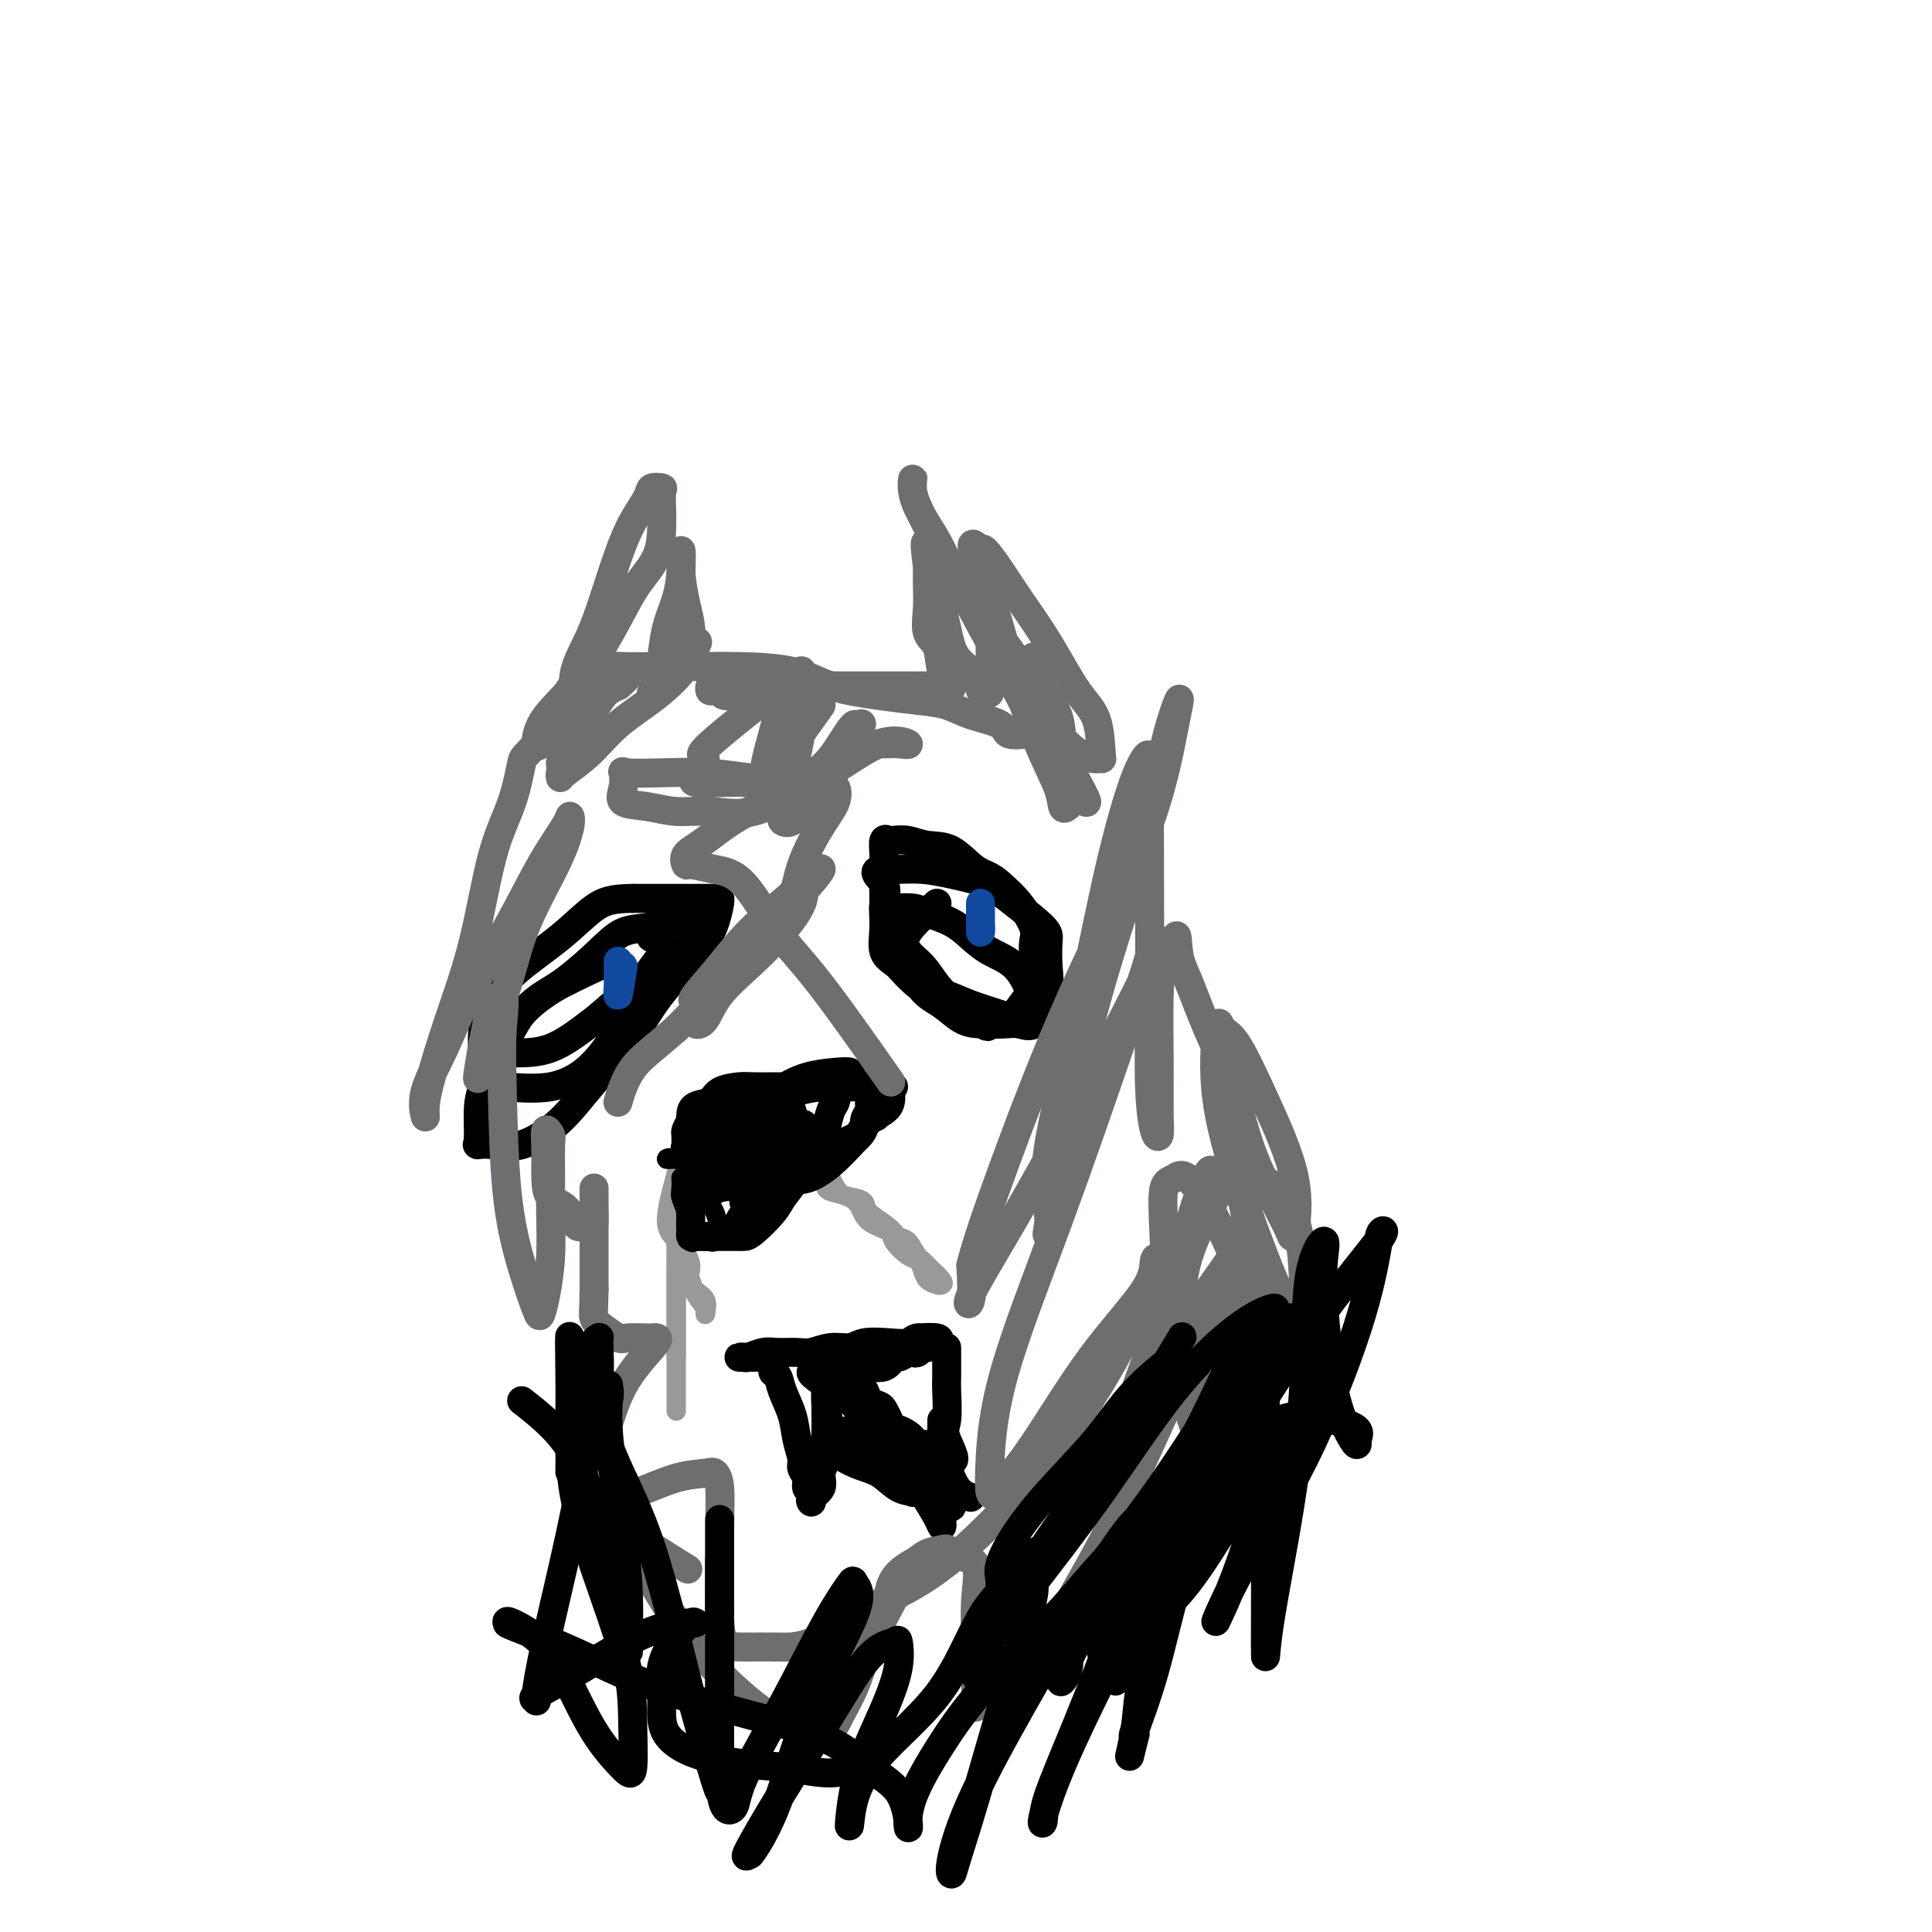<svg viewBox='0 0 400 400' version='1.1' xmlns='http://www.w3.org/2000/svg' xmlns:xlink='http://www.w3.org/1999/xlink'><g fill='none' stroke='#999999' stroke-width='4' stroke-linecap='round' stroke-linejoin='round'><path d='M140,243c-1.057,3.867 -2.113,7.735 -2,10c0.113,2.265 1.397,2.928 2,4c0.603,1.072 0.525,2.552 1,4c0.475,1.448 1.503,2.862 2,4c0.497,1.138 0.461,2.000 1,3c0.539,1.000 1.652,2.140 2,3c0.348,0.860 -0.068,1.442 0,1c0.068,-0.442 0.622,-1.906 0,-3c-0.622,-1.094 -2.419,-1.818 -3,-3c-0.581,-1.182 0.055,-2.820 0,-4c-0.055,-1.180 -0.799,-1.900 -1,-3c-0.201,-1.100 0.142,-2.578 0,-4c-0.142,-1.422 -0.770,-2.787 -1,-4c-0.230,-1.213 -0.062,-2.275 0,-3c0.062,-0.725 0.020,-1.112 0,-2c-0.020,-0.888 -0.016,-2.276 0,-3c0.016,-0.724 0.046,-0.782 0,-1c-0.046,-0.218 -0.167,-0.594 0,-1c0.167,-0.406 0.622,-0.840 1,-1c0.378,-0.160 0.679,-0.046 1,0c0.321,0.046 0.660,0.023 1,0'/><path d='M144,240c1.069,-1.702 2.241,-0.456 3,0c0.759,0.456 1.105,0.122 2,0c0.895,-0.122 2.340,-0.033 3,0c0.660,0.033 0.534,0.009 1,0c0.466,-0.009 1.523,-0.004 2,0c0.477,0.004 0.373,0.005 1,0c0.627,-0.005 1.986,-0.017 3,0c1.014,0.017 1.684,0.064 2,0c0.316,-0.064 0.277,-0.240 1,0c0.723,0.240 2.206,0.894 3,1c0.794,0.106 0.897,-0.336 1,0c0.103,0.336 0.205,1.452 1,2c0.795,0.548 2.282,0.530 3,1c0.718,0.470 0.665,1.428 1,2c0.335,0.572 1.057,0.758 2,1c0.943,0.242 2.107,0.539 3,1c0.893,0.461 1.517,1.087 2,2c0.483,0.913 0.826,2.114 2,3c1.174,0.886 3.179,1.459 4,2c0.821,0.541 0.456,1.052 1,2c0.544,0.948 1.995,2.335 3,3c1.005,0.665 1.565,0.609 2,1c0.435,0.391 0.746,1.228 1,2c0.254,0.772 0.452,1.480 1,2c0.548,0.520 1.446,0.851 2,1c0.554,0.149 0.765,0.117 1,0c0.235,-0.117 0.496,-0.319 0,-1c-0.496,-0.681 -1.748,-1.840 -3,-3'/><path d='M192,262c-0.669,-0.900 -1.343,-1.151 -2,-2c-0.657,-0.849 -1.299,-2.297 -2,-3c-0.701,-0.703 -1.461,-0.661 -2,-1c-0.539,-0.339 -0.858,-1.059 -2,-2c-1.142,-0.941 -3.107,-2.105 -4,-3c-0.893,-0.895 -0.713,-1.522 -1,-2c-0.287,-0.478 -1.039,-0.805 -2,-1c-0.961,-0.195 -2.129,-0.256 -3,-1c-0.871,-0.744 -1.444,-2.171 -2,-3c-0.556,-0.829 -1.093,-1.059 -2,-1c-0.907,0.059 -2.182,0.408 -3,0c-0.818,-0.408 -1.179,-1.573 -2,-2c-0.821,-0.427 -2.103,-0.114 -3,0c-0.897,0.114 -1.411,0.031 -2,0c-0.589,-0.031 -1.255,-0.008 -2,0c-0.745,0.008 -1.569,0.003 -2,0c-0.431,-0.003 -0.468,-0.003 -1,0c-0.532,0.003 -1.560,0.009 -2,0c-0.440,-0.009 -0.292,-0.033 -1,0c-0.708,0.033 -2.274,0.125 -3,0c-0.726,-0.125 -0.614,-0.465 -1,0c-0.386,0.465 -1.270,1.734 -2,2c-0.730,0.266 -1.306,-0.472 -2,0c-0.694,0.472 -1.506,2.153 -2,3c-0.494,0.847 -0.668,0.861 -1,2c-0.332,1.139 -0.821,3.403 -1,5c-0.179,1.597 -0.048,2.527 0,4c0.048,1.473 0.013,3.487 0,6c-0.013,2.513 -0.003,5.523 0,8c0.003,2.477 0.001,4.422 0,6c-0.001,1.578 -0.000,2.789 0,4'/><path d='M140,281c-0.000,5.086 -0.000,3.801 0,4c0.000,0.199 0.000,1.883 0,3c-0.000,1.117 -0.000,1.668 0,2c0.000,0.332 0.000,0.445 0,1c-0.000,0.555 -0.000,1.554 0,1c0.000,-0.554 0.000,-2.660 0,-4c-0.000,-1.340 -0.000,-1.915 0,-3c0.000,-1.085 0.000,-2.680 0,-4c-0.000,-1.320 -0.000,-2.365 0,-4c0.000,-1.635 0.000,-3.859 0,-6c-0.000,-2.141 -0.001,-4.199 0,-6c0.001,-1.801 0.004,-3.344 0,-5c-0.004,-1.656 -0.015,-3.424 0,-5c0.015,-1.576 0.056,-2.958 0,-4c-0.056,-1.042 -0.207,-1.742 0,-2c0.207,-0.258 0.774,-0.074 1,0c0.226,0.074 0.113,0.037 0,0'/></g>
<g fill='none' stroke='#000000' stroke-width='4' stroke-linecap='round' stroke-linejoin='round'><path d='M150,238c3.124,0.007 6.248,0.013 8,0c1.752,-0.013 2.132,-0.046 3,0c0.868,0.046 2.223,0.170 3,0c0.777,-0.170 0.974,-0.634 1,-1c0.026,-0.366 -0.121,-0.634 0,-1c0.121,-0.366 0.510,-0.831 0,-1c-0.510,-0.169 -1.920,-0.042 -4,0c-2.080,0.042 -4.832,0.001 -7,0c-2.168,-0.001 -3.754,0.040 -5,0c-1.246,-0.040 -2.154,-0.161 -3,0c-0.846,0.161 -1.631,0.603 -2,1c-0.369,0.397 -0.321,0.747 0,1c0.321,0.253 0.915,0.408 2,1c1.085,0.592 2.660,1.622 4,2c1.340,0.378 2.444,0.105 4,0c1.556,-0.105 3.565,-0.042 5,0c1.435,0.042 2.296,0.061 3,0c0.704,-0.061 1.249,-0.204 2,0c0.751,0.204 1.706,0.756 2,0c0.294,-0.756 -0.075,-2.819 0,-4c0.075,-1.181 0.593,-1.480 0,-2c-0.593,-0.520 -2.296,-1.260 -4,-2'/><path d='M162,232c-1.814,-1.245 -4.351,-0.359 -6,0c-1.649,0.359 -2.412,0.191 -3,0c-0.588,-0.191 -1.000,-0.405 -1,0c0.000,0.405 0.412,1.428 0,2c-0.412,0.572 -1.649,0.692 0,1c1.649,0.308 6.186,0.802 8,1c1.814,0.198 0.907,0.099 0,0'/><path d='M160,230c-6.096,4.649 -12.191,9.298 -14,11c-1.809,1.702 0.670,0.456 2,0c1.330,-0.456 1.513,-0.122 2,0c0.487,0.122 1.279,0.031 2,0c0.721,-0.031 1.372,-0.002 2,0c0.628,0.002 1.234,-0.024 2,0c0.766,0.024 1.691,0.097 2,0c0.309,-0.097 0.000,-0.365 0,-1c-0.000,-0.635 0.308,-1.636 0,-2c-0.308,-0.364 -1.232,-0.092 -2,0c-0.768,0.092 -1.381,0.004 -2,0c-0.619,-0.004 -1.244,0.076 -2,0c-0.756,-0.076 -1.645,-0.307 -2,0c-0.355,0.307 -0.178,1.154 0,2'/><path d='M150,240c-1.209,0.415 -0.230,0.451 0,1c0.230,0.549 -0.288,1.611 0,2c0.288,0.389 1.384,0.106 2,0c0.616,-0.106 0.754,-0.033 1,0c0.246,0.033 0.601,0.028 1,0c0.399,-0.028 0.841,-0.077 1,0c0.159,0.077 0.035,0.280 1,0c0.965,-0.280 3.017,-1.043 4,-2c0.983,-0.957 0.895,-2.109 1,-3c0.105,-0.891 0.401,-1.521 1,-2c0.599,-0.479 1.499,-0.807 2,-1c0.501,-0.193 0.604,-0.252 1,-1c0.396,-0.748 1.087,-2.186 1,-2c-0.087,0.186 -0.951,1.997 -2,3c-1.049,1.003 -2.281,1.197 -3,2c-0.719,0.803 -0.924,2.216 -1,3c-0.076,0.784 -0.022,0.938 0,1c0.022,0.062 0.011,0.031 0,0'/><path d='M161,229c-2.538,3.458 -5.076,6.915 -6,9c-0.924,2.085 -0.233,2.796 0,4c0.233,1.204 0.007,2.899 0,4c-0.007,1.101 0.204,1.608 0,2c-0.204,0.392 -0.823,0.669 -1,1c-0.177,0.331 0.090,0.715 0,1c-0.090,0.285 -0.535,0.471 -1,1c-0.465,0.529 -0.950,1.400 -1,2c-0.050,0.600 0.337,0.929 0,1c-0.337,0.071 -1.396,-0.115 -2,0c-0.604,0.115 -0.752,0.532 -1,0c-0.248,-0.532 -0.596,-2.012 -1,-3c-0.404,-0.988 -0.864,-1.483 -1,-2c-0.136,-0.517 0.053,-1.055 0,-2c-0.053,-0.945 -0.346,-2.295 -1,-3c-0.654,-0.705 -1.667,-0.763 -2,-1c-0.333,-0.237 0.014,-0.651 0,-1c-0.014,-0.349 -0.388,-0.632 -1,-1c-0.612,-0.368 -1.460,-0.819 -2,-1c-0.540,-0.181 -0.770,-0.090 -1,0'/><path d='M140,240c-1.469,-0.610 -2.141,-0.135 -2,0c0.141,0.135 1.095,-0.069 2,0c0.905,0.069 1.762,0.411 3,0c1.238,-0.411 2.859,-1.573 4,-2c1.141,-0.427 1.803,-0.117 3,0c1.197,0.117 2.928,0.041 4,0c1.072,-0.041 1.486,-0.045 2,0c0.514,0.045 1.130,0.141 2,0c0.870,-0.141 1.996,-0.520 2,0c0.004,0.520 -1.112,1.939 -2,3c-0.888,1.061 -1.547,1.765 -2,3c-0.453,1.235 -0.699,3.001 -1,4c-0.301,0.999 -0.658,1.230 -1,2c-0.342,0.770 -0.669,2.077 -1,3c-0.331,0.923 -0.665,1.461 -1,2'/><path d='M152,255c-1.274,2.796 -1.458,1.284 -2,1c-0.542,-0.284 -1.440,0.658 -2,1c-0.560,0.342 -0.781,0.083 -1,0c-0.219,-0.083 -0.436,0.011 -1,0c-0.564,-0.011 -1.475,-0.128 -2,0c-0.525,0.128 -0.662,0.502 -1,0c-0.338,-0.502 -0.875,-1.879 -1,-3c-0.125,-1.121 0.163,-1.985 0,-3c-0.163,-1.015 -0.776,-2.179 -1,-3c-0.224,-0.821 -0.060,-1.298 0,-2c0.060,-0.702 0.017,-1.629 0,-2c-0.017,-0.371 -0.009,-0.185 0,0'/><path d='M159,230c-5.172,7.188 -10.344,14.376 -12,17c-1.656,2.624 0.204,0.684 2,0c1.796,-0.684 3.528,-0.112 5,0c1.472,0.112 2.686,-0.236 4,-1c1.314,-0.764 2.730,-1.944 4,-3c1.270,-1.056 2.395,-1.989 3,-3c0.605,-1.011 0.689,-2.100 1,-3c0.311,-0.900 0.849,-1.610 1,-2c0.151,-0.390 -0.085,-0.460 0,-1c0.085,-0.540 0.489,-1.548 0,-2c-0.489,-0.452 -1.872,-0.346 -3,0c-1.128,0.346 -2.001,0.933 -3,2c-0.999,1.067 -2.124,2.615 -3,4c-0.876,1.385 -1.503,2.608 -2,4c-0.497,1.392 -0.865,2.952 -1,4c-0.135,1.048 -0.039,1.585 0,2c0.039,0.415 0.019,0.707 0,1'/><path d='M155,249c-0.377,2.421 1.680,0.973 3,0c1.320,-0.973 1.902,-1.471 3,-3c1.098,-1.529 2.712,-4.089 4,-6c1.288,-1.911 2.251,-3.173 3,-4c0.749,-0.827 1.285,-1.217 2,-2c0.715,-0.783 1.610,-1.958 1,-2c-0.610,-0.042 -2.723,1.048 -4,2c-1.277,0.952 -1.717,1.764 -2,3c-0.283,1.236 -0.408,2.894 -1,4c-0.592,1.106 -1.652,1.660 -2,2c-0.348,0.340 0.016,0.465 0,1c-0.016,0.535 -0.411,1.478 0,2c0.411,0.522 1.627,0.622 2,0c0.373,-0.622 -0.096,-1.967 0,-3c0.096,-1.033 0.758,-1.754 1,-3c0.242,-1.246 0.064,-3.017 0,-4c-0.064,-0.983 -0.013,-1.177 0,-2c0.013,-0.823 -0.011,-2.273 0,-3c0.011,-0.727 0.056,-0.731 0,-1c-0.056,-0.269 -0.212,-0.804 -1,-1c-0.788,-0.196 -2.207,-0.052 -3,0c-0.793,0.052 -0.961,0.014 -2,0c-1.039,-0.014 -2.949,-0.004 -4,0c-1.051,0.004 -1.245,0.001 -2,0c-0.755,-0.001 -2.073,-0.000 -3,0c-0.927,0.000 -1.464,0.000 -2,0'/><path d='M148,229c-2.990,-0.135 -1.964,0.527 -2,1c-0.036,0.473 -1.134,0.757 -2,1c-0.866,0.243 -1.500,0.447 -2,1c-0.500,0.553 -0.867,1.457 -1,2c-0.133,0.543 -0.030,0.727 0,1c0.030,0.273 -0.011,0.636 0,1c0.011,0.364 0.073,0.728 0,1c-0.073,0.272 -0.282,0.451 0,1c0.282,0.549 1.055,1.467 2,2c0.945,0.533 2.062,0.682 3,1c0.938,0.318 1.697,0.805 2,1c0.303,0.195 0.152,0.097 0,0'/><path d='M182,232c-4.804,2.234 -9.609,4.468 -12,6c-2.391,1.532 -2.370,2.361 -3,3c-0.630,0.639 -1.913,1.089 -3,2c-1.087,0.911 -1.980,2.283 -3,3c-1.020,0.717 -2.168,0.781 -3,1c-0.832,0.219 -1.347,0.595 -2,1c-0.653,0.405 -1.445,0.840 -2,1c-0.555,0.160 -0.873,0.046 -1,0c-0.127,-0.046 -0.064,-0.023 0,0'/></g>
<g fill='none' stroke='#000000' stroke-width='6' stroke-linecap='round' stroke-linejoin='round'><path d='M185,225c-5.110,0.000 -10.219,0.000 -13,0c-2.781,-0.000 -3.232,-0.001 -4,0c-0.768,0.001 -1.852,0.002 -3,0c-1.148,-0.002 -2.361,-0.008 -4,0c-1.639,0.008 -3.703,0.029 -5,0c-1.297,-0.029 -1.826,-0.108 -3,0c-1.174,0.108 -2.994,0.402 -4,1c-1.006,0.598 -1.198,1.498 -2,2c-0.802,0.502 -2.215,0.604 -3,1c-0.785,0.396 -0.942,1.086 -1,2c-0.058,0.914 -0.015,2.054 0,3c0.015,0.946 0.004,1.699 0,3c-0.004,1.301 -0.001,3.150 0,5c0.001,1.850 -0.000,3.701 0,5c0.000,1.299 0.002,2.047 0,3c-0.002,0.953 -0.006,2.112 0,3c0.006,0.888 0.022,1.506 0,2c-0.022,0.494 -0.083,0.864 0,1c0.083,0.136 0.309,0.039 1,0c0.691,-0.039 1.845,-0.019 3,0'/><path d='M147,256c0.631,0.000 0.207,0.001 1,0c0.793,-0.001 2.802,-0.004 4,0c1.198,0.004 1.585,0.016 2,0c0.415,-0.016 0.858,-0.061 2,-1c1.142,-0.939 2.982,-2.772 4,-4c1.018,-1.228 1.214,-1.849 2,-3c0.786,-1.151 2.161,-2.830 3,-4c0.839,-1.170 1.142,-1.831 2,-3c0.858,-1.169 2.270,-2.846 3,-4c0.730,-1.154 0.778,-1.787 1,-3c0.222,-1.213 0.619,-3.007 1,-4c0.381,-0.993 0.745,-1.184 1,-2c0.255,-0.816 0.402,-2.258 1,-3c0.598,-0.742 1.649,-0.786 2,-1c0.351,-0.214 0.003,-0.600 0,-1c-0.003,-0.400 0.339,-0.815 0,-1c-0.339,-0.185 -1.358,-0.140 -3,0c-1.642,0.140 -3.908,0.373 -6,1c-2.092,0.627 -4.011,1.646 -6,3c-1.989,1.354 -4.050,3.042 -6,4c-1.950,0.958 -3.791,1.185 -5,2c-1.209,0.815 -1.787,2.220 -2,3c-0.213,0.780 -0.061,0.937 0,1c0.061,0.063 0.030,0.031 0,0'/><path d='M184,224c0.380,1.883 0.760,3.765 0,5c-0.760,1.235 -2.660,1.822 -4,3c-1.340,1.178 -2.121,2.945 -3,4c-0.879,1.055 -1.855,1.396 -3,2c-1.145,0.604 -2.460,1.472 -3,2c-0.540,0.528 -0.305,0.718 -1,1c-0.695,0.282 -2.319,0.657 -3,1c-0.681,0.343 -0.420,0.656 -1,1c-0.580,0.344 -2.001,0.721 -2,1c0.001,0.279 1.423,0.460 3,0c1.577,-0.460 3.308,-1.560 5,-3c1.692,-1.440 3.346,-3.220 5,-5'/><path d='M177,236c2.401,-2.042 1.905,-3.146 2,-4c0.095,-0.854 0.782,-1.459 1,-2c0.218,-0.541 -0.033,-1.019 0,-2c0.033,-0.981 0.350,-2.466 0,-3c-0.350,-0.534 -1.365,-0.116 -3,0c-1.635,0.116 -3.888,-0.070 -6,0c-2.112,0.070 -4.082,0.397 -6,1c-1.918,0.603 -3.782,1.481 -5,2c-1.218,0.519 -1.789,0.678 -2,1c-0.211,0.322 -0.060,0.806 0,1c0.060,0.194 0.030,0.097 0,0'/><path d='M124,200c-3.638,1.705 -7.276,3.409 -10,5c-2.724,1.591 -4.533,3.067 -6,5c-1.467,1.933 -2.591,4.322 -4,7c-1.409,2.678 -3.103,5.645 -4,8c-0.897,2.355 -0.999,4.098 -1,6c-0.001,1.902 0.098,3.961 0,5c-0.098,1.039 -0.391,1.057 0,1c0.391,-0.057 1.468,-0.188 3,0c1.532,0.188 3.521,0.695 6,0c2.479,-0.695 5.450,-2.593 8,-5c2.550,-2.407 4.679,-5.322 7,-8c2.321,-2.678 4.835,-5.117 7,-8c2.165,-2.883 3.981,-6.208 6,-9c2.019,-2.792 4.240,-5.049 6,-7c1.760,-1.951 3.060,-3.594 4,-5c0.940,-1.406 1.518,-2.573 2,-4c0.482,-1.427 0.866,-3.114 1,-4c0.134,-0.886 0.019,-0.969 0,-1c-0.019,-0.031 0.057,-0.008 -1,0c-1.057,0.008 -3.246,0.002 -5,0c-1.754,-0.002 -3.073,-0.001 -5,0c-1.927,0.001 -4.464,0.000 -7,0'/><path d='M131,186c-4.299,0.027 -6.045,0.595 -8,2c-1.955,1.405 -4.118,3.646 -7,6c-2.882,2.354 -6.485,4.822 -9,7c-2.515,2.178 -3.944,4.066 -5,6c-1.056,1.934 -1.740,3.915 -2,6c-0.260,2.085 -0.096,4.275 0,6c0.096,1.725 0.124,2.987 0,4c-0.124,1.013 -0.399,1.778 0,2c0.399,0.222 1.473,-0.099 4,0c2.527,0.099 6.506,0.620 10,0c3.494,-0.620 6.503,-2.379 9,-5c2.497,-2.621 4.484,-6.104 7,-9c2.516,-2.896 5.562,-5.207 8,-8c2.438,-2.793 4.267,-6.070 5,-8c0.733,-1.930 0.371,-2.514 1,-3c0.629,-0.486 2.248,-0.875 2,-1c-0.248,-0.125 -2.363,0.015 -4,0c-1.637,-0.015 -2.795,-0.185 -4,0c-1.205,0.185 -2.456,0.725 -4,1c-1.544,0.275 -3.380,0.286 -5,1c-1.620,0.714 -3.022,2.131 -5,4c-1.978,1.869 -4.532,4.189 -7,6c-2.468,1.811 -4.852,3.112 -7,5c-2.148,1.888 -4.062,4.362 -5,6c-0.938,1.638 -0.901,2.439 -1,3c-0.099,0.561 -0.336,0.882 0,1c0.336,0.118 1.244,0.032 3,0c1.756,-0.032 4.359,-0.009 7,-1c2.641,-0.991 5.321,-2.995 8,-5'/><path d='M122,212c2.415,-1.800 4.453,-3.800 6,-5c1.547,-1.200 2.603,-1.600 4,-3c1.397,-1.400 3.134,-3.801 4,-5c0.866,-1.199 0.861,-1.198 1,-2c0.139,-0.802 0.422,-2.408 0,-3c-0.422,-0.592 -1.549,-0.169 -2,0c-0.451,0.169 -0.225,0.085 0,0'/><path d='M194,187c-2.463,2.148 -4.927,4.295 -6,6c-1.073,1.705 -0.756,2.967 0,4c0.756,1.033 1.950,1.839 3,3c1.050,1.161 1.954,2.679 3,4c1.046,1.321 2.232,2.445 3,3c0.768,0.555 1.116,0.541 2,1c0.884,0.459 2.305,1.391 3,2c0.695,0.609 0.666,0.895 1,1c0.334,0.105 1.032,0.028 2,0c0.968,-0.028 2.207,-0.009 3,0c0.793,0.009 1.140,0.007 2,-1c0.860,-1.007 2.233,-3.019 3,-4c0.767,-0.981 0.930,-0.930 1,-2c0.070,-1.070 0.049,-3.262 0,-5c-0.049,-1.738 -0.127,-3.023 0,-4c0.127,-0.977 0.457,-1.648 0,-3c-0.457,-1.352 -1.702,-3.386 -3,-5c-1.298,-1.614 -2.649,-2.807 -4,-4'/><path d='M207,183c-1.979,-1.841 -3.427,-1.943 -5,-3c-1.573,-1.057 -3.272,-3.067 -5,-4c-1.728,-0.933 -3.486,-0.788 -5,-1c-1.514,-0.212 -2.784,-0.781 -4,-1c-1.216,-0.219 -2.378,-0.088 -3,0c-0.622,0.088 -0.703,0.132 -1,0c-0.297,-0.132 -0.811,-0.441 -1,0c-0.189,0.441 -0.052,1.631 0,3c0.052,1.369 0.018,2.915 0,5c-0.018,2.085 -0.021,4.707 0,7c0.021,2.293 0.067,4.257 1,6c0.933,1.743 2.754,3.266 4,5c1.246,1.734 1.916,3.680 3,5c1.084,1.320 2.582,2.013 4,3c1.418,0.987 2.755,2.268 4,3c1.245,0.732 2.398,0.915 4,1c1.602,0.085 3.652,0.072 5,0c1.348,-0.072 1.993,-0.202 3,0c1.007,0.202 2.375,0.734 3,0c0.625,-0.734 0.508,-2.736 1,-4c0.492,-1.264 1.592,-1.790 2,-3c0.408,-1.210 0.124,-3.104 0,-5c-0.124,-1.896 -0.090,-3.793 0,-5c0.090,-1.207 0.234,-1.725 -1,-3c-1.234,-1.275 -3.847,-3.308 -6,-5c-2.153,-1.692 -3.848,-3.042 -6,-4c-2.152,-0.958 -4.762,-1.525 -7,-2c-2.238,-0.475 -4.105,-0.859 -6,-1c-1.895,-0.141 -3.818,-0.038 -5,0c-1.182,0.038 -1.623,0.011 -2,0c-0.377,-0.011 -0.688,-0.005 -1,0'/><path d='M183,180c-3.246,0.035 -0.863,1.621 0,3c0.863,1.379 0.204,2.551 0,4c-0.204,1.449 0.048,3.175 0,5c-0.048,1.825 -0.395,3.749 0,5c0.395,1.251 1.533,1.830 3,3c1.467,1.170 3.262,2.930 5,4c1.738,1.070 3.420,1.449 5,2c1.580,0.551 3.058,1.275 5,2c1.942,0.725 4.348,1.453 6,2c1.652,0.547 2.550,0.914 3,1c0.450,0.086 0.453,-0.109 1,0c0.547,0.109 1.637,0.521 2,0c0.363,-0.521 -0.002,-1.977 0,-3c0.002,-1.023 0.372,-1.615 0,-3c-0.372,-1.385 -1.486,-3.565 -3,-5c-1.514,-1.435 -3.429,-2.126 -5,-3c-1.571,-0.874 -2.798,-1.933 -4,-3c-1.202,-1.067 -2.378,-2.143 -4,-3c-1.622,-0.857 -3.688,-1.497 -5,-2c-1.312,-0.503 -1.868,-0.871 -3,-1c-1.132,-0.129 -2.839,-0.020 -4,0c-1.161,0.020 -1.776,-0.051 -2,0c-0.224,0.051 -0.056,0.223 0,1c0.056,0.777 0.001,2.158 0,3c-0.001,0.842 0.051,1.144 0,2c-0.051,0.856 -0.205,2.264 0,3c0.205,0.736 0.771,0.799 2,2c1.229,1.201 3.123,3.538 5,5c1.877,1.462 3.736,2.047 5,3c1.264,0.953 1.933,2.272 3,3c1.067,0.728 2.534,0.864 4,1'/><path d='M202,211c3.400,2.400 2.400,1.400 2,1c-0.400,-0.400 -0.200,-0.200 0,0'/><path d='M170,286c-1.194,-0.836 -2.387,-1.672 -2,-2c0.387,-0.328 2.356,-0.148 4,0c1.644,0.148 2.964,0.265 4,0c1.036,-0.265 1.787,-0.912 3,-1c1.213,-0.088 2.888,0.382 4,0c1.112,-0.382 1.660,-1.618 2,-2c0.340,-0.382 0.473,0.090 1,0c0.527,-0.090 1.450,-0.741 2,-1c0.550,-0.259 0.729,-0.125 1,0c0.271,0.125 0.636,0.240 1,0c0.364,-0.240 0.727,-0.835 1,-1c0.273,-0.165 0.455,0.100 1,0c0.545,-0.100 1.455,-0.565 2,-1c0.545,-0.435 0.727,-0.838 0,-1c-0.727,-0.162 -2.364,-0.081 -4,0'/><path d='M190,277c-0.901,0.067 -1.153,0.735 -2,1c-0.847,0.265 -2.289,0.127 -4,0c-1.711,-0.127 -3.692,-0.244 -5,0c-1.308,0.244 -1.943,0.850 -3,1c-1.057,0.150 -2.537,-0.157 -4,0c-1.463,0.157 -2.910,0.778 -4,1c-1.090,0.222 -1.821,0.045 -3,0c-1.179,-0.045 -2.804,0.040 -4,0c-1.196,-0.040 -1.964,-0.207 -3,0c-1.036,0.207 -2.341,0.788 -3,1c-0.659,0.212 -0.672,0.057 -1,0c-0.328,-0.057 -0.971,-0.015 -1,0c-0.029,0.015 0.555,0.005 1,0c0.445,-0.005 0.750,-0.003 1,0c0.250,0.003 0.445,0.006 1,0c0.555,-0.006 1.468,-0.022 2,0c0.532,0.022 0.682,0.083 1,0c0.318,-0.083 0.805,-0.309 1,0c0.195,0.309 0.097,1.155 0,2'/><path d='M160,283c0.721,0.507 0.024,0.774 0,1c-0.024,0.226 0.625,0.410 1,1c0.375,0.590 0.478,1.586 1,3c0.522,1.414 1.464,3.246 2,5c0.536,1.754 0.664,3.429 1,5c0.336,1.571 0.878,3.037 1,4c0.122,0.963 -0.178,1.424 0,2c0.178,0.576 0.833,1.269 1,2c0.167,0.731 -0.153,1.500 0,2c0.153,0.500 0.781,0.732 1,1c0.219,0.268 0.030,0.574 0,1c-0.030,0.426 0.101,0.972 0,1c-0.101,0.028 -0.433,-0.462 0,-1c0.433,-0.538 1.633,-1.126 2,-2c0.367,-0.874 -0.098,-2.036 0,-3c0.098,-0.964 0.758,-1.732 1,-3c0.242,-1.268 0.065,-3.036 0,-4c-0.065,-0.964 -0.017,-1.124 0,-2c0.017,-0.876 0.005,-2.467 0,-4c-0.005,-1.533 -0.001,-3.010 0,-4c0.001,-0.990 0.001,-1.495 0,-2'/><path d='M171,286c0.417,-3.785 -0.039,-1.747 0,-1c0.039,0.747 0.574,0.203 1,0c0.426,-0.203 0.744,-0.065 1,0c0.256,0.065 0.450,0.058 1,0c0.550,-0.058 1.456,-0.166 2,0c0.544,0.166 0.727,0.608 1,1c0.273,0.392 0.636,0.734 1,1c0.364,0.266 0.727,0.455 1,1c0.273,0.545 0.455,1.446 1,2c0.545,0.554 1.455,0.760 2,1c0.545,0.240 0.727,0.512 1,1c0.273,0.488 0.636,1.191 1,2c0.364,0.809 0.727,1.723 1,2c0.273,0.277 0.455,-0.085 1,0c0.545,0.085 1.455,0.615 2,1c0.545,0.385 0.727,0.623 1,1c0.273,0.377 0.636,0.894 1,1c0.364,0.106 0.728,-0.197 1,0c0.272,0.197 0.451,0.894 1,1c0.549,0.106 1.468,-0.381 2,0c0.532,0.381 0.679,1.628 1,2c0.321,0.372 0.817,-0.131 1,0c0.183,0.131 0.052,0.894 0,1c-0.052,0.106 -0.026,-0.447 0,-1'/><path d='M196,302c2.939,1.726 0.788,-1.959 0,-4c-0.788,-2.041 -0.211,-2.438 0,-4c0.211,-1.562 0.057,-4.289 0,-6c-0.057,-1.711 -0.015,-2.406 0,-3c0.015,-0.594 0.004,-1.087 0,-2c-0.004,-0.913 -0.001,-2.246 0,-3c0.001,-0.754 0.000,-0.930 0,-1c-0.000,-0.070 -0.000,-0.035 0,0'/><path d='M176,296c2.340,1.427 4.680,2.854 7,4c2.320,1.146 4.620,2.010 6,3c1.380,0.990 1.838,2.106 3,3c1.162,0.894 3.027,1.565 4,2c0.973,0.435 1.055,0.633 2,1c0.945,0.367 2.752,0.903 3,1c0.248,0.097 -1.062,-0.244 -2,-1c-0.938,-0.756 -1.505,-1.927 -2,-3c-0.495,-1.073 -0.917,-2.047 -1,-3c-0.083,-0.953 0.174,-1.883 0,-3c-0.174,-1.117 -0.779,-2.421 -1,-3c-0.221,-0.579 -0.059,-0.434 0,-1c0.059,-0.566 0.016,-1.845 0,-2c-0.016,-0.155 -0.005,0.813 0,2c0.005,1.187 0.002,2.594 0,4'/><path d='M195,300c0.000,1.819 0.000,3.368 0,5c-0.000,1.632 -0.001,3.348 0,5c0.001,1.652 0.005,3.240 0,4c-0.005,0.760 -0.020,0.691 0,1c0.020,0.309 0.076,0.997 0,1c-0.076,0.003 -0.284,-0.680 -1,-2c-0.716,-1.320 -1.939,-3.277 -3,-5c-1.061,-1.723 -1.962,-3.211 -3,-5c-1.038,-1.789 -2.215,-3.877 -4,-6c-1.785,-2.123 -4.177,-4.280 -6,-6c-1.823,-1.720 -3.078,-3.001 -4,-4c-0.922,-0.999 -1.511,-1.715 -2,-2c-0.489,-0.285 -0.876,-0.138 -1,0c-0.124,0.138 0.016,0.269 0,1c-0.016,0.731 -0.189,2.063 0,4c0.189,1.937 0.740,4.480 2,6c1.260,1.520 3.229,2.018 5,3c1.771,0.982 3.343,2.446 5,4c1.657,1.554 3.400,3.196 5,4c1.600,0.804 3.058,0.770 4,1c0.942,0.230 1.369,0.724 2,1c0.631,0.276 1.466,0.333 1,0c-0.466,-0.333 -2.233,-1.056 -4,-2c-1.767,-0.944 -3.536,-2.109 -5,-3c-1.464,-0.891 -2.625,-1.509 -4,-2c-1.375,-0.491 -2.964,-0.855 -4,-1c-1.036,-0.145 -1.518,-0.073 -2,0'/><path d='M176,302c-2.964,-1.087 -0.875,0.195 1,1c1.875,0.805 3.535,1.133 5,2c1.465,0.867 2.735,2.275 4,3c1.265,0.725 2.525,0.769 4,1c1.475,0.231 3.165,0.649 4,1c0.835,0.351 0.813,0.635 1,1c0.187,0.365 0.581,0.811 1,1c0.419,0.189 0.864,0.122 1,0c0.136,-0.122 -0.035,-0.298 -1,-1c-0.965,-0.702 -2.724,-1.929 -4,-3c-1.276,-1.071 -2.068,-1.986 -3,-3c-0.932,-1.014 -2.005,-2.129 -3,-3c-0.995,-0.871 -1.912,-1.499 -3,-2c-1.088,-0.501 -2.348,-0.874 -3,-1c-0.652,-0.126 -0.697,-0.006 0,1c0.697,1.006 2.134,2.897 3,4c0.866,1.103 1.160,1.419 2,2c0.840,0.581 2.226,1.426 3,2c0.774,0.574 0.935,0.878 1,1c0.065,0.122 0.032,0.061 0,0'/></g>
<g fill='none' stroke='#11499F' stroke-width='6' stroke-linecap='round' stroke-linejoin='round'><path d='M129,200c-0.423,2.754 -0.845,5.509 -1,6c-0.155,0.491 -0.041,-1.280 0,-2c0.041,-0.720 0.011,-0.389 0,-1c-0.011,-0.611 -0.003,-2.165 0,-3c0.003,-0.835 0.001,-0.953 0,-1c-0.001,-0.047 -0.000,-0.024 0,0'/><path d='M203,187c0.000,2.613 0.000,5.226 0,6c0.000,0.774 0.000,-0.292 0,-1c0.000,-0.708 0.000,-1.060 0,-1c-0.000,0.060 0.000,0.530 0,1'/><path d='M203,192c0.000,0.833 0.000,0.417 0,0'/></g>
<g fill='none' stroke='#6D6E70' stroke-width='6' stroke-linecap='round' stroke-linejoin='round'><path d='M116,158c1.249,-2.953 2.497,-5.906 3,-8c0.503,-2.094 0.259,-3.328 0,-5c-0.259,-1.672 -0.534,-3.783 0,-6c0.534,-2.217 1.877,-4.540 3,-7c1.123,-2.460 2.026,-5.055 3,-8c0.974,-2.945 2.020,-6.239 3,-9c0.980,-2.761 1.895,-4.988 3,-7c1.105,-2.012 2.401,-3.808 3,-5c0.599,-1.192 0.500,-1.781 1,-2c0.500,-0.219 1.598,-0.069 2,0c0.402,0.069 0.110,0.057 0,1c-0.110,0.943 -0.036,2.841 0,4c0.036,1.159 0.034,1.578 0,3c-0.034,1.422 -0.101,3.846 -1,6c-0.899,2.154 -2.629,4.038 -4,6c-1.371,1.962 -2.382,4.001 -4,7c-1.618,2.999 -3.842,6.959 -6,10c-2.158,3.041 -4.248,5.163 -6,7c-1.752,1.837 -3.165,3.390 -4,5c-0.835,1.610 -1.090,3.279 -1,4c0.090,0.721 0.527,0.495 1,0c0.473,-0.495 0.983,-1.260 2,-2c1.017,-0.740 2.541,-1.456 4,-2c1.459,-0.544 2.854,-0.916 4,-2c1.146,-1.084 2.042,-2.881 3,-4c0.958,-1.119 1.979,-1.559 3,-2'/><path d='M128,142c2.797,-2.264 1.291,-1.924 1,-2c-0.291,-0.076 0.633,-0.568 1,-1c0.367,-0.432 0.175,-0.803 -1,0c-1.175,0.803 -3.334,2.779 -5,5c-1.666,2.221 -2.839,4.685 -4,7c-1.161,2.315 -2.311,4.481 -3,6c-0.689,1.519 -0.919,2.393 -1,3c-0.081,0.607 -0.015,0.948 0,1c0.015,0.052 -0.021,-0.183 1,-1c1.021,-0.817 3.100,-2.214 5,-4c1.900,-1.786 3.623,-3.959 6,-6c2.377,-2.041 5.409,-3.951 8,-6c2.591,-2.049 4.741,-4.239 6,-6c1.259,-1.761 1.626,-3.093 2,-4c0.374,-0.907 0.755,-1.388 0,-1c-0.755,0.388 -2.644,1.647 -4,3c-1.356,1.353 -2.178,2.801 -3,4c-0.822,1.199 -1.644,2.150 -2,3c-0.356,0.850 -0.247,1.601 0,1c0.247,-0.601 0.630,-2.553 1,-4c0.370,-1.447 0.726,-2.388 1,-4c0.274,-1.612 0.466,-3.893 1,-6c0.534,-2.107 1.411,-4.039 2,-6c0.589,-1.961 0.889,-3.951 1,-6c0.111,-2.049 0.032,-4.157 0,-4c-0.032,0.157 -0.016,2.578 0,5'/><path d='M141,119c0.170,1.917 0.595,4.209 1,6c0.405,1.791 0.792,3.081 1,5c0.208,1.919 0.239,4.469 1,6c0.761,1.531 2.254,2.044 3,3c0.746,0.956 0.746,2.354 1,3c0.254,0.646 0.761,0.541 1,0c0.239,-0.541 0.208,-1.518 0,-2c-0.208,-0.482 -0.594,-0.469 -1,0c-0.406,0.469 -0.833,1.394 -1,2c-0.167,0.606 -0.073,0.894 0,1c0.073,0.106 0.125,0.029 1,0c0.875,-0.029 2.571,-0.009 4,0c1.429,0.009 2.590,0.006 4,0c1.410,-0.006 3.071,-0.016 4,0c0.929,0.016 1.128,0.057 2,0c0.872,-0.057 2.419,-0.211 3,0c0.581,0.211 0.197,0.786 -1,1c-1.197,0.214 -3.207,0.068 -5,0c-1.793,-0.068 -3.367,-0.057 -5,0c-1.633,0.057 -3.324,0.159 -4,0c-0.676,-0.159 -0.338,-0.580 0,-1'/><path d='M150,143c-1.474,-0.226 2.341,-0.793 5,-1c2.659,-0.207 4.163,-0.056 7,0c2.837,0.056 7.006,0.015 10,0c2.994,-0.015 4.813,-0.004 7,0c2.187,0.004 4.743,0.001 6,0c1.257,-0.001 1.216,-0.000 1,0c-0.216,0.000 -0.608,0.000 -2,0c-1.392,-0.000 -3.784,-0.000 -6,0c-2.216,0.000 -4.254,0.000 -6,0c-1.746,-0.000 -3.199,0.000 -4,0c-0.801,-0.000 -0.952,-0.000 -1,0c-0.048,0.000 0.005,0.000 1,0c0.995,-0.000 2.932,-0.001 5,0c2.068,0.001 4.269,0.002 7,0c2.731,-0.002 5.993,-0.007 8,0c2.007,0.007 2.760,0.027 4,0c1.240,-0.027 2.966,-0.102 4,0c1.034,0.102 1.377,0.381 1,0c-0.377,-0.381 -1.474,-1.421 -2,-3c-0.526,-1.579 -0.481,-3.696 -1,-5c-0.519,-1.304 -1.603,-1.796 -2,-3c-0.397,-1.204 -0.106,-3.121 0,-5c0.106,-1.879 0.028,-3.720 0,-5c-0.028,-1.280 -0.008,-1.998 0,-3c0.008,-1.002 0.002,-2.286 0,-3c-0.002,-0.714 -0.001,-0.857 0,-1'/><path d='M192,114c-0.712,-3.925 -0.492,0.263 0,3c0.492,2.737 1.255,4.023 2,6c0.745,1.977 1.470,4.644 2,7c0.530,2.356 0.864,4.403 2,6c1.136,1.597 3.075,2.746 4,4c0.925,1.254 0.836,2.613 1,3c0.164,0.387 0.580,-0.198 1,0c0.420,0.198 0.845,1.178 1,0c0.155,-1.178 0.042,-4.514 0,-7c-0.042,-2.486 -0.013,-4.121 0,-6c0.013,-1.879 0.009,-4.002 0,-6c-0.009,-1.998 -0.023,-3.871 0,-4c0.023,-0.129 0.083,1.488 0,3c-0.083,1.512 -0.311,2.921 0,5c0.311,2.079 1.159,4.830 3,8c1.841,3.170 4.676,6.761 7,10c2.324,3.239 4.138,6.127 6,8c1.862,1.873 3.770,2.729 5,3c1.230,0.271 1.780,-0.045 2,0c0.220,0.045 0.110,0.450 0,-1c-0.110,-1.450 -0.220,-4.753 -1,-7c-0.780,-2.247 -2.230,-3.436 -4,-6c-1.770,-2.564 -3.861,-6.502 -6,-10c-2.139,-3.498 -4.326,-6.556 -6,-9c-1.674,-2.444 -2.835,-4.273 -4,-6c-1.165,-1.727 -2.333,-3.350 -3,-4c-0.667,-0.650 -0.834,-0.325 -1,0'/><path d='M203,114c-3.637,-4.264 -0.729,2.575 1,7c1.729,4.425 2.281,6.437 3,9c0.719,2.563 1.607,5.679 3,10c1.393,4.321 3.292,9.847 5,14c1.708,4.153 3.225,6.934 4,9c0.775,2.066 0.809,3.419 1,4c0.191,0.581 0.538,0.390 1,0c0.462,-0.390 1.038,-0.980 0,-3c-1.038,-2.020 -3.691,-5.469 -5,-8c-1.309,-2.531 -1.272,-4.143 -3,-8c-1.728,-3.857 -5.219,-9.957 -8,-15c-2.781,-5.043 -4.852,-9.029 -7,-13c-2.148,-3.971 -4.374,-7.929 -6,-11c-1.626,-3.071 -2.651,-5.257 -3,-7c-0.349,-1.743 -0.023,-3.043 0,-3c0.023,0.043 -0.259,1.428 0,3c0.259,1.572 1.058,3.331 2,5c0.942,1.669 2.028,3.249 3,5c0.972,1.751 1.829,3.673 3,6c1.171,2.327 2.655,5.059 5,8c2.345,2.941 5.552,6.092 8,10c2.448,3.908 4.137,8.572 6,12c1.863,3.428 3.902,5.620 5,8c1.098,2.380 1.257,4.948 2,7c0.743,2.052 2.069,3.586 2,3c-0.069,-0.586 -1.535,-3.293 -3,-6'/><path d='M222,160c-0.902,-1.991 -1.657,-3.969 -2,-6c-0.343,-2.031 -0.274,-4.117 -1,-6c-0.726,-1.883 -2.247,-3.565 -3,-5c-0.753,-1.435 -0.738,-2.623 -1,-4c-0.262,-1.377 -0.802,-2.942 -1,-3c-0.198,-0.058 -0.053,1.389 0,3c0.053,1.611 0.014,3.384 0,5c-0.014,1.616 -0.004,3.076 0,4c0.004,0.924 0.002,1.313 0,2c-0.002,0.687 -0.005,1.670 0,2c0.005,0.330 0.019,0.005 -1,0c-1.019,-0.005 -3.071,0.311 -4,0c-0.929,-0.311 -0.736,-1.249 -2,-2c-1.264,-0.751 -3.985,-1.316 -6,-2c-2.015,-0.684 -3.324,-1.486 -5,-2c-1.676,-0.514 -3.719,-0.740 -6,-1c-2.281,-0.260 -4.799,-0.553 -8,-1c-3.201,-0.447 -7.085,-1.048 -10,-2c-2.915,-0.952 -4.863,-2.255 -8,-3c-3.137,-0.745 -7.465,-0.933 -11,-1c-3.535,-0.067 -6.277,-0.013 -9,0c-2.723,0.013 -5.427,-0.013 -8,0c-2.573,0.013 -5.014,0.067 -7,0c-1.986,-0.067 -3.515,-0.256 -5,0c-1.485,0.256 -2.924,0.955 -4,2c-1.076,1.045 -1.790,2.435 -3,4c-1.210,1.565 -2.917,3.304 -4,5c-1.083,1.696 -1.541,3.348 -2,5'/><path d='M111,154c-2.622,3.011 -2.675,2.539 -3,4c-0.325,1.461 -0.920,4.854 -2,8c-1.080,3.146 -2.643,6.043 -4,11c-1.357,4.957 -2.506,11.972 -4,18c-1.494,6.028 -3.332,11.067 -5,16c-1.668,4.933 -3.167,9.759 -4,13c-0.833,3.241 -0.999,4.898 -1,6c-0.001,1.102 0.164,1.648 0,1c-0.164,-0.648 -0.657,-2.491 0,-5c0.657,-2.509 2.463,-5.684 4,-9c1.537,-3.316 2.804,-6.774 5,-11c2.196,-4.226 5.322,-9.220 8,-14c2.678,-4.780 4.909,-9.345 7,-13c2.091,-3.655 4.041,-6.399 5,-8c0.959,-1.601 0.928,-2.057 1,-2c0.072,0.057 0.249,0.627 0,2c-0.249,1.373 -0.924,3.547 -2,6c-1.076,2.453 -2.554,5.184 -4,8c-1.446,2.816 -2.860,5.718 -4,9c-1.140,3.282 -2.005,6.943 -3,10c-0.995,3.057 -2.120,5.508 -3,8c-0.880,2.492 -1.515,5.025 -2,7c-0.485,1.975 -0.821,3.394 -1,4c-0.179,0.606 -0.200,0.400 0,-1c0.200,-1.400 0.621,-3.994 1,-6c0.379,-2.006 0.718,-3.425 1,-5c0.282,-1.575 0.509,-3.307 1,-4c0.491,-0.693 1.245,-0.346 2,0'/><path d='M104,207c0.780,-1.619 0.230,2.333 0,6c-0.230,3.667 -0.139,7.048 0,13c0.139,5.952 0.327,14.476 1,21c0.673,6.524 1.830,11.050 3,15c1.170,3.950 2.352,7.324 3,9c0.648,1.676 0.762,1.652 1,1c0.238,-0.652 0.599,-1.933 1,-4c0.401,-2.067 0.840,-4.920 1,-8c0.160,-3.080 0.039,-6.387 0,-9c-0.039,-2.613 0.004,-4.532 0,-7c-0.004,-2.468 -0.054,-5.483 0,-7c0.054,-1.517 0.212,-1.535 0,-2c-0.212,-0.465 -0.793,-1.377 -1,-1c-0.207,0.377 -0.038,2.045 0,4c0.038,1.955 -0.054,4.199 0,6c0.054,1.801 0.256,3.161 1,4c0.744,0.839 2.031,1.157 3,2c0.969,0.843 1.619,2.211 2,3c0.381,0.789 0.495,1.000 1,1c0.505,0.000 1.403,-0.209 2,0c0.597,0.209 0.892,0.837 1,0c0.108,-0.837 0.029,-3.139 0,-5c-0.029,-1.861 -0.008,-3.282 0,-3c0.008,0.282 0.002,2.268 0,5c-0.002,2.732 -0.001,6.209 0,9c0.001,2.791 0.000,4.895 0,7'/><path d='M123,267c-0.077,4.519 -0.269,5.316 0,6c0.269,0.684 0.999,1.255 2,2c1.001,0.745 2.272,1.663 3,2c0.728,0.337 0.915,0.092 2,0c1.085,-0.092 3.070,-0.032 4,0c0.930,0.032 0.804,0.037 1,0c0.196,-0.037 0.714,-0.115 1,0c0.286,0.115 0.340,0.423 -1,2c-1.340,1.577 -4.072,4.422 -6,8c-1.928,3.578 -3.050,7.888 -4,11c-0.950,3.112 -1.727,5.025 -2,7c-0.273,1.975 -0.042,4.011 0,5c0.042,0.989 -0.105,0.931 0,1c0.105,0.069 0.462,0.266 2,0c1.538,-0.266 4.258,-0.994 7,-2c2.742,-1.006 5.505,-2.291 8,-3c2.495,-0.709 4.721,-0.842 6,-1c1.279,-0.158 1.610,-0.340 2,0c0.390,0.340 0.838,1.201 1,3c0.162,1.799 0.039,4.535 0,8c-0.039,3.465 0.008,7.660 0,11c-0.008,3.340 -0.069,5.824 0,8c0.069,2.176 0.268,4.045 1,5c0.732,0.955 1.997,0.997 4,1c2.003,0.003 4.743,-0.034 7,0c2.257,0.034 4.030,0.139 7,-1c2.970,-1.139 7.136,-3.522 11,-6c3.864,-2.478 7.425,-5.052 10,-7c2.575,-1.948 4.164,-3.271 5,-4c0.836,-0.729 0.918,-0.865 1,-1'/><path d='M195,322c3.331,-2.756 -1.840,-0.647 -5,1c-3.160,1.647 -4.309,2.833 -5,4c-0.691,1.167 -0.923,2.317 -1,3c-0.077,0.683 -0.000,0.901 0,1c0.000,0.099 -0.076,0.079 2,-1c2.076,-1.079 6.304,-3.217 12,-8c5.696,-4.783 12.862,-12.211 19,-20c6.138,-7.789 11.249,-15.938 15,-23c3.751,-7.062 6.140,-13.035 7,-16c0.860,-2.965 0.189,-2.921 0,-2c-0.189,0.921 0.103,2.720 -2,6c-2.103,3.280 -6.603,8.041 -11,14c-4.397,5.959 -8.692,13.115 -12,18c-3.308,4.885 -5.629,7.499 -7,9c-1.371,1.501 -1.790,1.890 -2,1c-0.210,-0.890 -0.210,-3.057 0,-7c0.210,-3.943 0.630,-9.661 3,-18c2.370,-8.339 6.689,-19.299 11,-31c4.311,-11.701 8.613,-24.142 12,-34c3.387,-9.858 5.859,-17.134 7,-21c1.141,-3.866 0.952,-4.323 1,-4c0.048,0.323 0.334,1.424 0,3c-0.334,1.576 -1.287,3.625 -4,9c-2.713,5.375 -7.186,14.076 -12,23c-4.814,8.924 -9.971,18.073 -14,25c-4.029,6.927 -6.931,11.634 -8,14c-1.069,2.366 -0.305,2.390 0,1c0.305,-1.390 0.153,-4.195 0,-7'/><path d='M201,262c0.956,-4.010 3.344,-11.036 7,-21c3.656,-9.964 8.578,-22.865 14,-35c5.422,-12.135 11.345,-23.505 15,-33c3.655,-9.495 5.043,-17.117 6,-22c0.957,-4.883 1.484,-7.027 1,-6c-0.484,1.027 -1.980,5.226 -3,10c-1.020,4.774 -1.566,10.125 -4,19c-2.434,8.875 -6.756,21.274 -10,33c-3.244,11.726 -5.410,22.778 -7,31c-1.590,8.222 -2.604,13.614 -3,16c-0.396,2.386 -0.172,1.765 0,1c0.172,-0.765 0.293,-1.673 0,-4c-0.293,-2.327 -1.000,-6.074 0,-13c1.000,-6.926 3.708,-17.033 6,-27c2.292,-9.967 4.169,-19.795 6,-28c1.831,-8.205 3.615,-14.786 5,-19c1.385,-4.214 2.371,-6.061 3,-7c0.629,-0.939 0.900,-0.972 1,0c0.100,0.972 0.030,2.947 0,7c-0.030,4.053 -0.018,10.184 0,18c0.018,7.816 0.043,17.317 0,25c-0.043,7.683 -0.155,13.550 0,18c0.155,4.450 0.577,7.484 1,9c0.423,1.516 0.848,1.513 1,1c0.152,-0.513 0.033,-1.535 0,-4c-0.033,-2.465 0.022,-6.372 0,-11c-0.022,-4.628 -0.121,-9.977 0,-14c0.121,-4.023 0.463,-6.721 1,-8c0.537,-1.279 1.268,-1.140 2,-1'/><path d='M243,197c0.771,-5.966 0.697,-2.379 1,0c0.303,2.379 0.983,3.552 2,6c1.017,2.448 2.370,6.172 4,10c1.630,3.828 3.535,7.762 5,12c1.465,4.238 2.488,8.782 4,13c1.512,4.218 3.512,8.112 5,11c1.488,2.888 2.463,4.770 3,6c0.537,1.230 0.634,1.807 1,0c0.366,-1.807 0.999,-5.997 0,-11c-0.999,-5.003 -3.631,-10.818 -6,-16c-2.369,-5.182 -4.475,-9.729 -6,-12c-1.525,-2.271 -2.471,-2.265 -3,-3c-0.529,-0.735 -0.643,-2.210 -1,0c-0.357,2.210 -0.957,8.106 0,15c0.957,6.894 3.472,14.787 6,22c2.528,7.213 5.069,13.745 7,18c1.931,4.255 3.251,6.234 4,7c0.749,0.766 0.926,0.319 1,0c0.074,-0.319 0.044,-0.509 0,-4c-0.044,-3.491 -0.104,-10.284 -1,-15c-0.896,-4.716 -2.630,-7.357 -4,-9c-1.370,-1.643 -2.376,-2.290 -4,-3c-1.624,-0.710 -3.865,-1.483 -6,0c-2.135,1.483 -4.163,5.223 -6,9c-1.837,3.777 -3.482,7.590 -4,12c-0.518,4.410 0.090,9.416 0,13c-0.090,3.584 -0.880,5.744 0,7c0.880,1.256 3.429,1.607 5,2c1.571,0.393 2.163,0.826 3,1c0.837,0.174 1.918,0.087 3,0'/><path d='M256,288c2.080,-0.040 1.781,-1.640 2,-5c0.219,-3.360 0.955,-8.481 0,-14c-0.955,-5.519 -3.602,-11.435 -6,-16c-2.398,-4.565 -4.549,-7.779 -6,-9c-1.451,-1.221 -2.204,-0.449 -3,0c-0.796,0.449 -1.636,0.573 -2,2c-0.364,1.427 -0.252,4.155 0,10c0.252,5.845 0.645,14.805 2,23c1.355,8.195 3.673,15.625 6,21c2.327,5.375 4.663,8.694 6,10c1.337,1.306 1.676,0.599 2,0c0.324,-0.599 0.633,-1.091 1,-5c0.367,-3.909 0.791,-11.235 1,-18c0.209,-6.765 0.204,-12.967 0,-20c-0.204,-7.033 -0.608,-14.896 -2,-19c-1.392,-4.104 -3.771,-4.450 -5,-5c-1.229,-0.550 -1.309,-1.305 -2,0c-0.691,1.305 -1.993,4.669 -3,8c-1.007,3.331 -1.719,6.628 -3,11c-1.281,4.372 -3.132,9.820 -5,15c-1.868,5.180 -3.752,10.093 -5,14c-1.248,3.907 -1.859,6.808 -2,8c-0.141,1.192 0.186,0.676 0,1c-0.186,0.324 -0.887,1.488 0,-1c0.887,-2.488 3.363,-8.629 7,-15c3.637,-6.371 8.436,-12.971 12,-18c3.564,-5.029 5.891,-8.486 7,-10c1.109,-1.514 0.998,-1.086 1,-1c0.002,0.086 0.116,-0.169 0,1c-0.116,1.169 -0.462,3.763 -3,9c-2.538,5.237 -7.269,13.119 -12,21'/><path d='M244,286c-4.289,9.422 -8.011,17.978 -12,26c-3.989,8.022 -8.246,15.510 -12,22c-3.754,6.490 -7.006,11.983 -10,15c-2.994,3.017 -5.731,3.559 -7,4c-1.269,0.441 -1.068,0.780 -1,0c0.068,-0.780 0.005,-2.681 0,-5c-0.005,-2.319 0.048,-5.056 0,-8c-0.048,-2.944 -0.196,-6.093 0,-9c0.196,-2.907 0.735,-5.570 0,-7c-0.735,-1.430 -2.746,-1.628 -4,-2c-1.254,-0.372 -1.753,-0.920 -3,-1c-1.247,-0.080 -3.244,0.306 -5,2c-1.756,1.694 -3.270,4.696 -5,8c-1.730,3.304 -3.674,6.910 -5,10c-1.326,3.090 -2.033,5.665 -3,8c-0.967,2.335 -2.195,4.431 -3,6c-0.805,1.569 -1.187,2.610 -2,3c-0.813,0.390 -2.058,0.127 -4,0c-1.942,-0.127 -4.583,-0.119 -9,-3c-4.417,-2.881 -10.610,-8.652 -15,-14c-4.390,-5.348 -6.977,-10.273 -10,-15c-3.023,-4.727 -6.482,-9.255 -8,-12c-1.518,-2.745 -1.095,-3.708 -1,-4c0.095,-0.292 -0.140,0.087 0,1c0.140,0.913 0.653,2.361 4,5c3.347,2.639 9.528,6.468 12,8c2.472,1.532 1.236,0.766 0,0'/></g>
<g fill='none' stroke='#000000' stroke-width='6' stroke-linecap='round' stroke-linejoin='round'><path d='M108,290c3.652,2.867 7.304,5.735 10,10c2.696,4.265 4.435,9.928 6,16c1.565,6.072 2.957,12.552 4,17c1.043,4.448 1.738,6.864 2,8c0.262,1.136 0.091,0.993 0,1c-0.091,0.007 -0.101,0.163 0,-2c0.101,-2.163 0.314,-6.644 0,-12c-0.314,-5.356 -1.154,-11.587 -2,-17c-0.846,-5.413 -1.697,-10.007 -2,-14c-0.303,-3.993 -0.058,-7.385 0,-9c0.058,-1.615 -0.071,-1.455 0,-1c0.071,0.455 0.344,1.204 0,3c-0.344,1.796 -1.304,4.639 0,9c1.304,4.361 4.871,10.240 8,19c3.129,8.760 5.819,20.400 8,29c2.181,8.600 3.852,14.158 5,18c1.148,3.842 1.772,5.967 2,6c0.228,0.033 0.061,-2.025 0,-6c-0.061,-3.975 -0.016,-9.866 0,-16c0.016,-6.134 0.004,-12.510 0,-18c-0.004,-5.490 -0.001,-10.093 0,-13c0.001,-2.907 0.000,-4.116 0,-3c-0.000,1.116 -0.000,4.558 0,8'/><path d='M149,323c-0.002,3.061 -0.008,6.714 0,12c0.008,5.286 0.028,12.203 0,18c-0.028,5.797 -0.104,10.472 0,14c0.104,3.528 0.389,5.909 1,7c0.611,1.091 1.548,0.891 2,0c0.452,-0.891 0.420,-2.472 2,-6c1.580,-3.528 4.771,-9.004 8,-15c3.229,-5.996 6.497,-12.513 9,-17c2.503,-4.487 4.240,-6.945 5,-8c0.760,-1.055 0.543,-0.705 1,0c0.457,0.705 1.588,1.767 0,6c-1.588,4.233 -5.894,11.636 -9,19c-3.106,7.364 -5.010,14.687 -7,20c-1.990,5.313 -4.065,8.615 -5,10c-0.935,1.385 -0.730,0.851 -1,1c-0.270,0.149 -1.014,0.979 0,-1c1.014,-1.979 3.788,-6.768 7,-12c3.212,-5.232 6.862,-10.906 10,-16c3.138,-5.094 5.762,-9.607 8,-12c2.238,-2.393 4.089,-2.665 5,-3c0.911,-0.335 0.882,-0.732 1,0c0.118,0.732 0.385,2.593 0,5c-0.385,2.407 -1.421,5.361 -3,9c-1.579,3.639 -3.702,7.963 -5,12c-1.298,4.037 -1.771,7.786 -2,10c-0.229,2.214 -0.213,2.892 0,1c0.213,-1.892 0.624,-6.352 4,-11c3.376,-4.648 9.717,-9.482 14,-15c4.283,-5.518 6.510,-11.719 9,-16c2.490,-4.281 5.245,-6.640 8,-9'/><path d='M211,326c6.039,-8.350 3.636,-4.224 3,-2c-0.636,2.224 0.496,2.548 0,6c-0.496,3.452 -2.618,10.033 -5,18c-2.382,7.967 -5.022,17.321 -7,24c-1.978,6.679 -3.293,10.683 -4,13c-0.707,2.317 -0.808,2.948 -1,3c-0.192,0.052 -0.477,-0.473 0,-3c0.477,-2.527 1.714,-7.055 5,-14c3.286,-6.945 8.619,-16.307 13,-24c4.381,-7.693 7.810,-13.719 11,-19c3.190,-5.281 6.142,-9.818 8,-12c1.858,-2.182 2.621,-2.009 3,-2c0.379,0.009 0.375,-0.147 0,1c-0.375,1.147 -1.119,3.596 -2,7c-0.881,3.404 -1.899,7.763 -4,14c-2.101,6.237 -5.287,14.352 -8,21c-2.713,6.648 -4.954,11.828 -6,15c-1.046,3.172 -0.897,4.334 -1,5c-0.103,0.666 -0.456,0.834 0,-1c0.456,-1.834 1.722,-5.669 4,-11c2.278,-5.331 5.567,-12.156 9,-19c3.433,-6.844 7.010,-13.706 10,-20c2.990,-6.294 5.393,-12.020 7,-16c1.607,-3.980 2.420,-6.215 3,-6c0.580,0.215 0.929,2.878 0,7c-0.929,4.122 -3.136,9.703 -5,16c-1.864,6.297 -3.387,13.311 -5,19c-1.613,5.689 -3.318,10.054 -4,12c-0.682,1.946 -0.341,1.473 0,1'/><path d='M235,359c-2.186,8.760 -0.651,3.159 0,-1c0.651,-4.159 0.417,-6.876 2,-13c1.583,-6.124 4.985,-15.655 8,-25c3.015,-9.345 5.645,-18.504 8,-26c2.355,-7.496 4.435,-13.327 6,-17c1.565,-3.673 2.615,-5.186 3,-4c0.385,1.186 0.104,5.072 0,12c-0.104,6.928 -0.030,16.898 0,26c0.030,9.102 0.015,17.335 0,23c-0.015,5.665 -0.032,8.762 0,9c0.032,0.238 0.111,-2.385 1,-8c0.889,-5.615 2.589,-14.224 4,-23c1.411,-8.776 2.535,-17.721 3,-26c0.465,-8.279 0.271,-15.892 1,-21c0.729,-5.108 2.382,-7.709 3,-8c0.618,-0.291 0.200,1.730 0,4c-0.200,2.270 -0.183,4.791 0,8c0.183,3.209 0.532,7.106 1,11c0.468,3.894 1.057,7.783 2,11c0.943,3.217 2.242,5.760 3,7c0.758,1.240 0.975,1.176 1,1c0.025,-0.176 -0.141,-0.465 0,-1c0.141,-0.535 0.590,-1.317 0,-2c-0.590,-0.683 -2.220,-1.265 -5,-2c-2.780,-0.735 -6.710,-1.621 -11,0c-4.290,1.621 -8.940,5.749 -14,10c-5.060,4.251 -10.530,8.626 -16,13'/><path d='M235,317c-7.266,6.442 -10.430,11.047 -15,16c-4.570,4.953 -10.544,10.253 -15,15c-4.456,4.747 -7.393,8.941 -10,13c-2.607,4.059 -4.883,7.981 -6,11c-1.117,3.019 -1.074,5.134 -1,6c0.074,0.866 0.180,0.484 0,-1c-0.180,-1.484 -0.646,-4.071 -2,-6c-1.354,-1.929 -3.598,-3.200 -6,-5c-2.402,-1.800 -4.963,-4.129 -9,-6c-4.037,-1.871 -9.550,-3.285 -16,-5c-6.450,-1.715 -13.835,-3.730 -20,-6c-6.165,-2.270 -11.109,-4.794 -16,-7c-4.891,-2.206 -9.730,-4.096 -12,-5c-2.270,-0.904 -1.971,-0.824 -2,-1c-0.029,-0.176 -0.387,-0.608 1,0c1.387,0.608 4.519,2.257 7,5c2.481,2.743 4.311,6.579 6,10c1.689,3.421 3.237,6.425 5,9c1.763,2.575 3.741,4.720 5,6c1.259,1.280 1.798,1.693 2,0c0.202,-1.693 0.068,-5.494 0,-9c-0.068,-3.506 -0.071,-6.716 -1,-11c-0.929,-4.284 -2.785,-9.641 -5,-16c-2.215,-6.359 -4.790,-13.719 -6,-20c-1.210,-6.281 -1.056,-11.484 -1,-16c0.056,-4.516 0.015,-8.344 0,-11c-0.015,-2.656 -0.004,-4.138 0,-5c0.004,-0.862 0.001,-1.103 0,-1c-0.001,0.103 -0.001,0.552 0,1'/><path d='M118,278c-0.155,-3.983 -0.042,2.059 0,6c0.042,3.941 0.012,5.783 0,8c-0.012,2.217 -0.007,4.811 0,7c0.007,2.189 0.015,3.974 0,5c-0.015,1.026 -0.053,1.295 0,-1c0.053,-2.295 0.196,-7.153 1,-11c0.804,-3.847 2.269,-6.683 3,-9c0.731,-2.317 0.727,-4.115 1,-5c0.273,-0.885 0.823,-0.858 1,-1c0.177,-0.142 -0.018,-0.454 0,1c0.018,1.454 0.249,4.674 0,8c-0.249,3.326 -0.980,6.758 -2,12c-1.020,5.242 -2.331,12.293 -4,20c-1.669,7.707 -3.697,16.069 -5,22c-1.303,5.931 -1.882,9.430 -2,11c-0.118,1.570 0.224,1.209 0,1c-0.224,-0.209 -1.013,-0.266 0,-1c1.013,-0.734 3.827,-2.144 7,-4c3.173,-1.856 6.705,-4.159 10,-6c3.295,-1.841 6.353,-3.218 9,-4c2.647,-0.782 4.884,-0.967 6,-1c1.116,-0.033 1.112,0.085 1,0c-0.112,-0.085 -0.333,-0.373 -1,0c-0.667,0.373 -1.780,1.406 -3,3c-1.220,1.594 -2.548,3.750 -3,6c-0.452,2.250 -0.028,4.593 0,7c0.028,2.407 -0.339,4.879 1,7c1.339,2.121 4.382,3.892 9,5c4.618,1.108 10.809,1.554 17,2'/><path d='M164,366c6.044,1.311 8.156,1.089 9,1c0.844,-0.089 0.422,-0.044 0,0'/><path d='M228,342c5.569,-3.242 11.139,-6.484 16,-12c4.861,-5.516 9.015,-13.307 13,-19c3.985,-5.693 7.801,-9.289 10,-13c2.199,-3.711 2.782,-7.538 4,-10c1.218,-2.462 3.071,-3.558 4,-4c0.929,-0.442 0.933,-0.229 0,1c-0.933,1.229 -2.804,3.476 -5,7c-2.196,3.524 -4.719,8.326 -7,14c-2.281,5.674 -4.321,12.222 -6,17c-1.679,4.778 -2.998,7.787 -4,10c-1.002,2.213 -1.687,3.631 -1,2c0.687,-1.631 2.747,-6.311 6,-12c3.253,-5.689 7.699,-12.387 12,-21c4.301,-8.613 8.458,-19.140 11,-27c2.542,-7.860 3.469,-13.053 4,-16c0.531,-2.947 0.664,-3.649 1,-4c0.336,-0.351 0.873,-0.351 0,1c-0.873,1.351 -3.156,4.054 -7,9c-3.844,4.946 -9.248,12.135 -15,21c-5.752,8.865 -11.851,19.404 -17,29c-5.149,9.596 -9.346,18.248 -12,24c-2.654,5.752 -3.763,8.604 -4,9c-0.237,0.396 0.398,-1.663 2,-6c1.602,-4.337 4.172,-10.954 8,-18c3.828,-7.046 8.914,-14.523 14,-22'/><path d='M255,302c5.735,-11.463 8.072,-17.121 10,-21c1.928,-3.879 3.447,-5.978 4,-6c0.553,-0.022 0.140,2.033 -1,4c-1.140,1.967 -3.009,3.844 -6,9c-2.991,5.156 -7.106,13.590 -11,22c-3.894,8.410 -7.567,16.797 -10,23c-2.433,6.203 -3.626,10.222 -4,12c-0.374,1.778 0.073,1.314 0,1c-0.073,-0.314 -0.665,-0.477 0,-3c0.665,-2.523 2.586,-7.406 6,-14c3.414,-6.594 8.321,-14.901 12,-23c3.679,-8.099 6.129,-15.992 8,-22c1.871,-6.008 3.163,-10.133 4,-11c0.837,-0.867 1.220,1.522 0,4c-1.220,2.478 -4.041,5.044 -8,11c-3.959,5.956 -9.055,15.304 -13,24c-3.945,8.696 -6.741,16.742 -9,22c-2.259,5.258 -3.983,7.728 -5,8c-1.017,0.272 -1.328,-1.652 0,-5c1.328,-3.348 4.294,-8.118 7,-15c2.706,-6.882 5.154,-15.875 8,-23c2.846,-7.125 6.092,-12.381 8,-16c1.908,-3.619 2.478,-5.602 2,-5c-0.478,0.602 -2.004,3.790 -4,8c-1.996,4.210 -4.460,9.441 -8,16c-3.540,6.559 -8.154,14.445 -12,21c-3.846,6.555 -6.923,11.777 -10,17'/><path d='M223,340c-5.655,11.260 -2.793,8.411 -2,6c0.793,-2.411 -0.482,-4.383 2,-9c2.482,-4.617 8.723,-11.879 14,-20c5.277,-8.121 9.592,-17.100 14,-24c4.408,-6.900 8.909,-11.721 11,-14c2.091,-2.279 1.772,-2.016 2,-2c0.228,0.016 1.004,-0.213 0,1c-1.004,1.213 -3.789,3.870 -7,8c-3.211,4.130 -6.849,9.735 -11,16c-4.151,6.265 -8.816,13.192 -13,19c-4.184,5.808 -7.886,10.498 -10,13c-2.114,2.502 -2.640,2.818 -3,3c-0.360,0.182 -0.555,0.231 0,-1c0.555,-1.231 1.861,-3.741 5,-8c3.139,-4.259 8.110,-10.267 13,-17c4.890,-6.733 9.700,-14.190 14,-21c4.300,-6.810 8.089,-12.973 10,-16c1.911,-3.027 1.943,-2.918 2,-3c0.057,-0.082 0.137,-0.357 -1,0c-1.137,0.357 -3.493,1.345 -7,4c-3.507,2.655 -8.165,6.978 -13,13c-4.835,6.022 -9.848,13.742 -15,21c-5.152,7.258 -10.442,14.055 -15,20c-4.558,5.945 -8.383,11.037 -10,14c-1.617,2.963 -1.025,3.796 -1,4c0.025,0.204 -0.515,-0.222 0,-2c0.515,-1.778 2.087,-4.910 5,-10c2.913,-5.090 7.169,-12.140 12,-19c4.831,-6.860 10.237,-13.532 14,-19c3.763,-5.468 5.881,-9.734 8,-14'/><path d='M241,283c6.381,-10.560 2.835,-4.961 2,-3c-0.835,1.961 1.043,0.284 0,1c-1.043,0.716 -5.005,3.826 -8,7c-2.995,3.174 -5.023,6.411 -8,10c-2.977,3.589 -6.903,7.529 -10,11c-3.097,3.471 -5.366,6.471 -7,9c-1.634,2.529 -2.634,4.585 -3,6c-0.366,1.415 -0.099,2.189 0,3c0.099,0.811 0.028,1.660 0,2c-0.028,0.340 -0.014,0.170 0,0'/></g>
<g fill='none' stroke='#6D6E70' stroke-width='6' stroke-linecap='round' stroke-linejoin='round'><path d='M170,146c-4.724,6.648 -9.448,13.297 -11,14c-1.552,0.703 0.067,-4.538 1,-8c0.933,-3.462 1.180,-5.144 2,-7c0.820,-1.856 2.214,-3.885 3,-5c0.786,-1.115 0.963,-1.315 1,-1c0.037,0.315 -0.067,1.145 0,3c0.067,1.855 0.304,4.735 0,8c-0.304,3.265 -1.148,6.916 -2,10c-0.852,3.084 -1.713,5.603 -2,7c-0.287,1.397 0.000,1.674 0,2c-0.000,0.326 -0.288,0.701 0,1c0.288,0.299 1.152,0.523 2,0c0.848,-0.523 1.679,-1.792 3,-3c1.321,-1.208 3.131,-2.353 4,-3c0.869,-0.647 0.797,-0.795 1,-1c0.203,-0.205 0.679,-0.469 1,0c0.321,0.469 0.485,1.669 0,3c-0.485,1.331 -1.620,2.794 -3,5c-1.380,2.206 -3.005,5.155 -4,8c-0.995,2.845 -1.359,5.587 -2,7c-0.641,1.413 -1.557,1.496 -2,2c-0.443,0.504 -0.412,1.430 0,1c0.412,-0.430 1.206,-2.215 2,-4'/><path d='M164,185c0.750,-0.948 1.626,-1.819 3,-3c1.374,-1.181 3.246,-2.671 3,-2c-0.246,0.671 -2.608,3.504 -5,6c-2.392,2.496 -4.813,4.655 -7,7c-2.187,2.345 -4.142,4.875 -6,7c-1.858,2.125 -3.621,3.846 -5,5c-1.379,1.154 -2.373,1.743 -3,2c-0.627,0.257 -0.887,0.182 0,-1c0.887,-1.182 2.921,-3.470 5,-6c2.079,-2.530 4.203,-5.301 7,-8c2.797,-2.699 6.267,-5.326 8,-7c1.733,-1.674 1.730,-2.396 2,-2c0.270,0.396 0.813,1.910 0,4c-0.813,2.090 -2.981,4.758 -5,7c-2.019,2.242 -3.889,4.060 -6,6c-2.111,1.940 -4.464,4.001 -6,6c-1.536,1.999 -2.255,3.934 -3,5c-0.745,1.066 -1.517,1.262 -2,1c-0.483,-0.262 -0.676,-0.983 0,-2c0.676,-1.017 2.222,-2.331 4,-4c1.778,-1.669 3.786,-3.695 5,-5c1.214,-1.305 1.632,-1.891 2,-2c0.368,-0.109 0.686,0.260 1,0c0.314,-0.260 0.623,-1.147 -1,0c-1.623,1.147 -5.178,4.328 -8,7c-2.822,2.672 -4.911,4.836 -7,7'/><path d='M140,213c-3.967,3.496 -6.383,5.236 -8,7c-1.617,1.764 -2.435,3.552 -3,5c-0.565,1.448 -0.876,2.557 -1,3c-0.124,0.443 -0.062,0.222 0,0'/><path d='M158,145c-5.135,4.085 -10.270,8.170 -12,10c-1.730,1.830 -0.054,1.404 0,2c0.054,0.596 -1.515,2.212 -2,3c-0.485,0.788 0.115,0.747 0,1c-0.115,0.253 -0.944,0.801 0,1c0.944,0.199 3.662,0.051 6,0c2.338,-0.051 4.296,-0.003 6,0c1.704,0.003 3.155,-0.038 5,0c1.845,0.038 4.084,0.154 3,0c-1.084,-0.154 -5.492,-0.580 -9,-1c-3.508,-0.420 -6.116,-0.836 -9,-1c-2.884,-0.164 -6.045,-0.076 -9,0c-2.955,0.076 -5.706,0.138 -7,0c-1.294,-0.138 -1.132,-0.478 -1,0c0.132,0.478 0.233,1.773 0,3c-0.233,1.227 -0.800,2.385 0,3c0.800,0.615 2.967,0.686 5,1c2.033,0.314 3.930,0.871 6,1c2.070,0.129 4.312,-0.170 7,0c2.688,0.170 5.823,0.810 9,0c3.177,-0.810 6.396,-3.069 9,-5c2.604,-1.931 4.593,-3.534 6,-5c1.407,-1.466 2.233,-2.795 3,-4c0.767,-1.205 1.476,-2.286 2,-3c0.524,-0.714 0.864,-1.061 1,-1c0.136,0.061 0.068,0.531 0,1'/><path d='M177,151c3.071,-2.525 0.249,-0.337 -1,1c-1.249,1.337 -0.926,1.824 0,2c0.926,0.176 2.455,0.042 4,0c1.545,-0.042 3.107,0.010 4,0c0.893,-0.010 1.116,-0.080 2,0c0.884,0.080 2.428,0.311 2,0c-0.428,-0.311 -2.830,-1.164 -6,0c-3.170,1.164 -7.108,4.344 -12,7c-4.892,2.656 -10.736,4.788 -15,7c-4.264,2.212 -6.946,4.505 -9,6c-2.054,1.495 -3.479,2.193 -4,3c-0.521,0.807 -0.137,1.722 0,2c0.137,0.278 0.026,-0.081 1,0c0.974,0.081 3.034,0.603 5,1c1.966,0.397 3.839,0.670 6,3c2.161,2.330 4.610,6.717 7,10c2.390,3.283 4.720,5.461 9,11c4.280,5.539 10.508,14.440 13,18c2.492,3.560 1.246,1.780 0,0'/></g>
</svg>